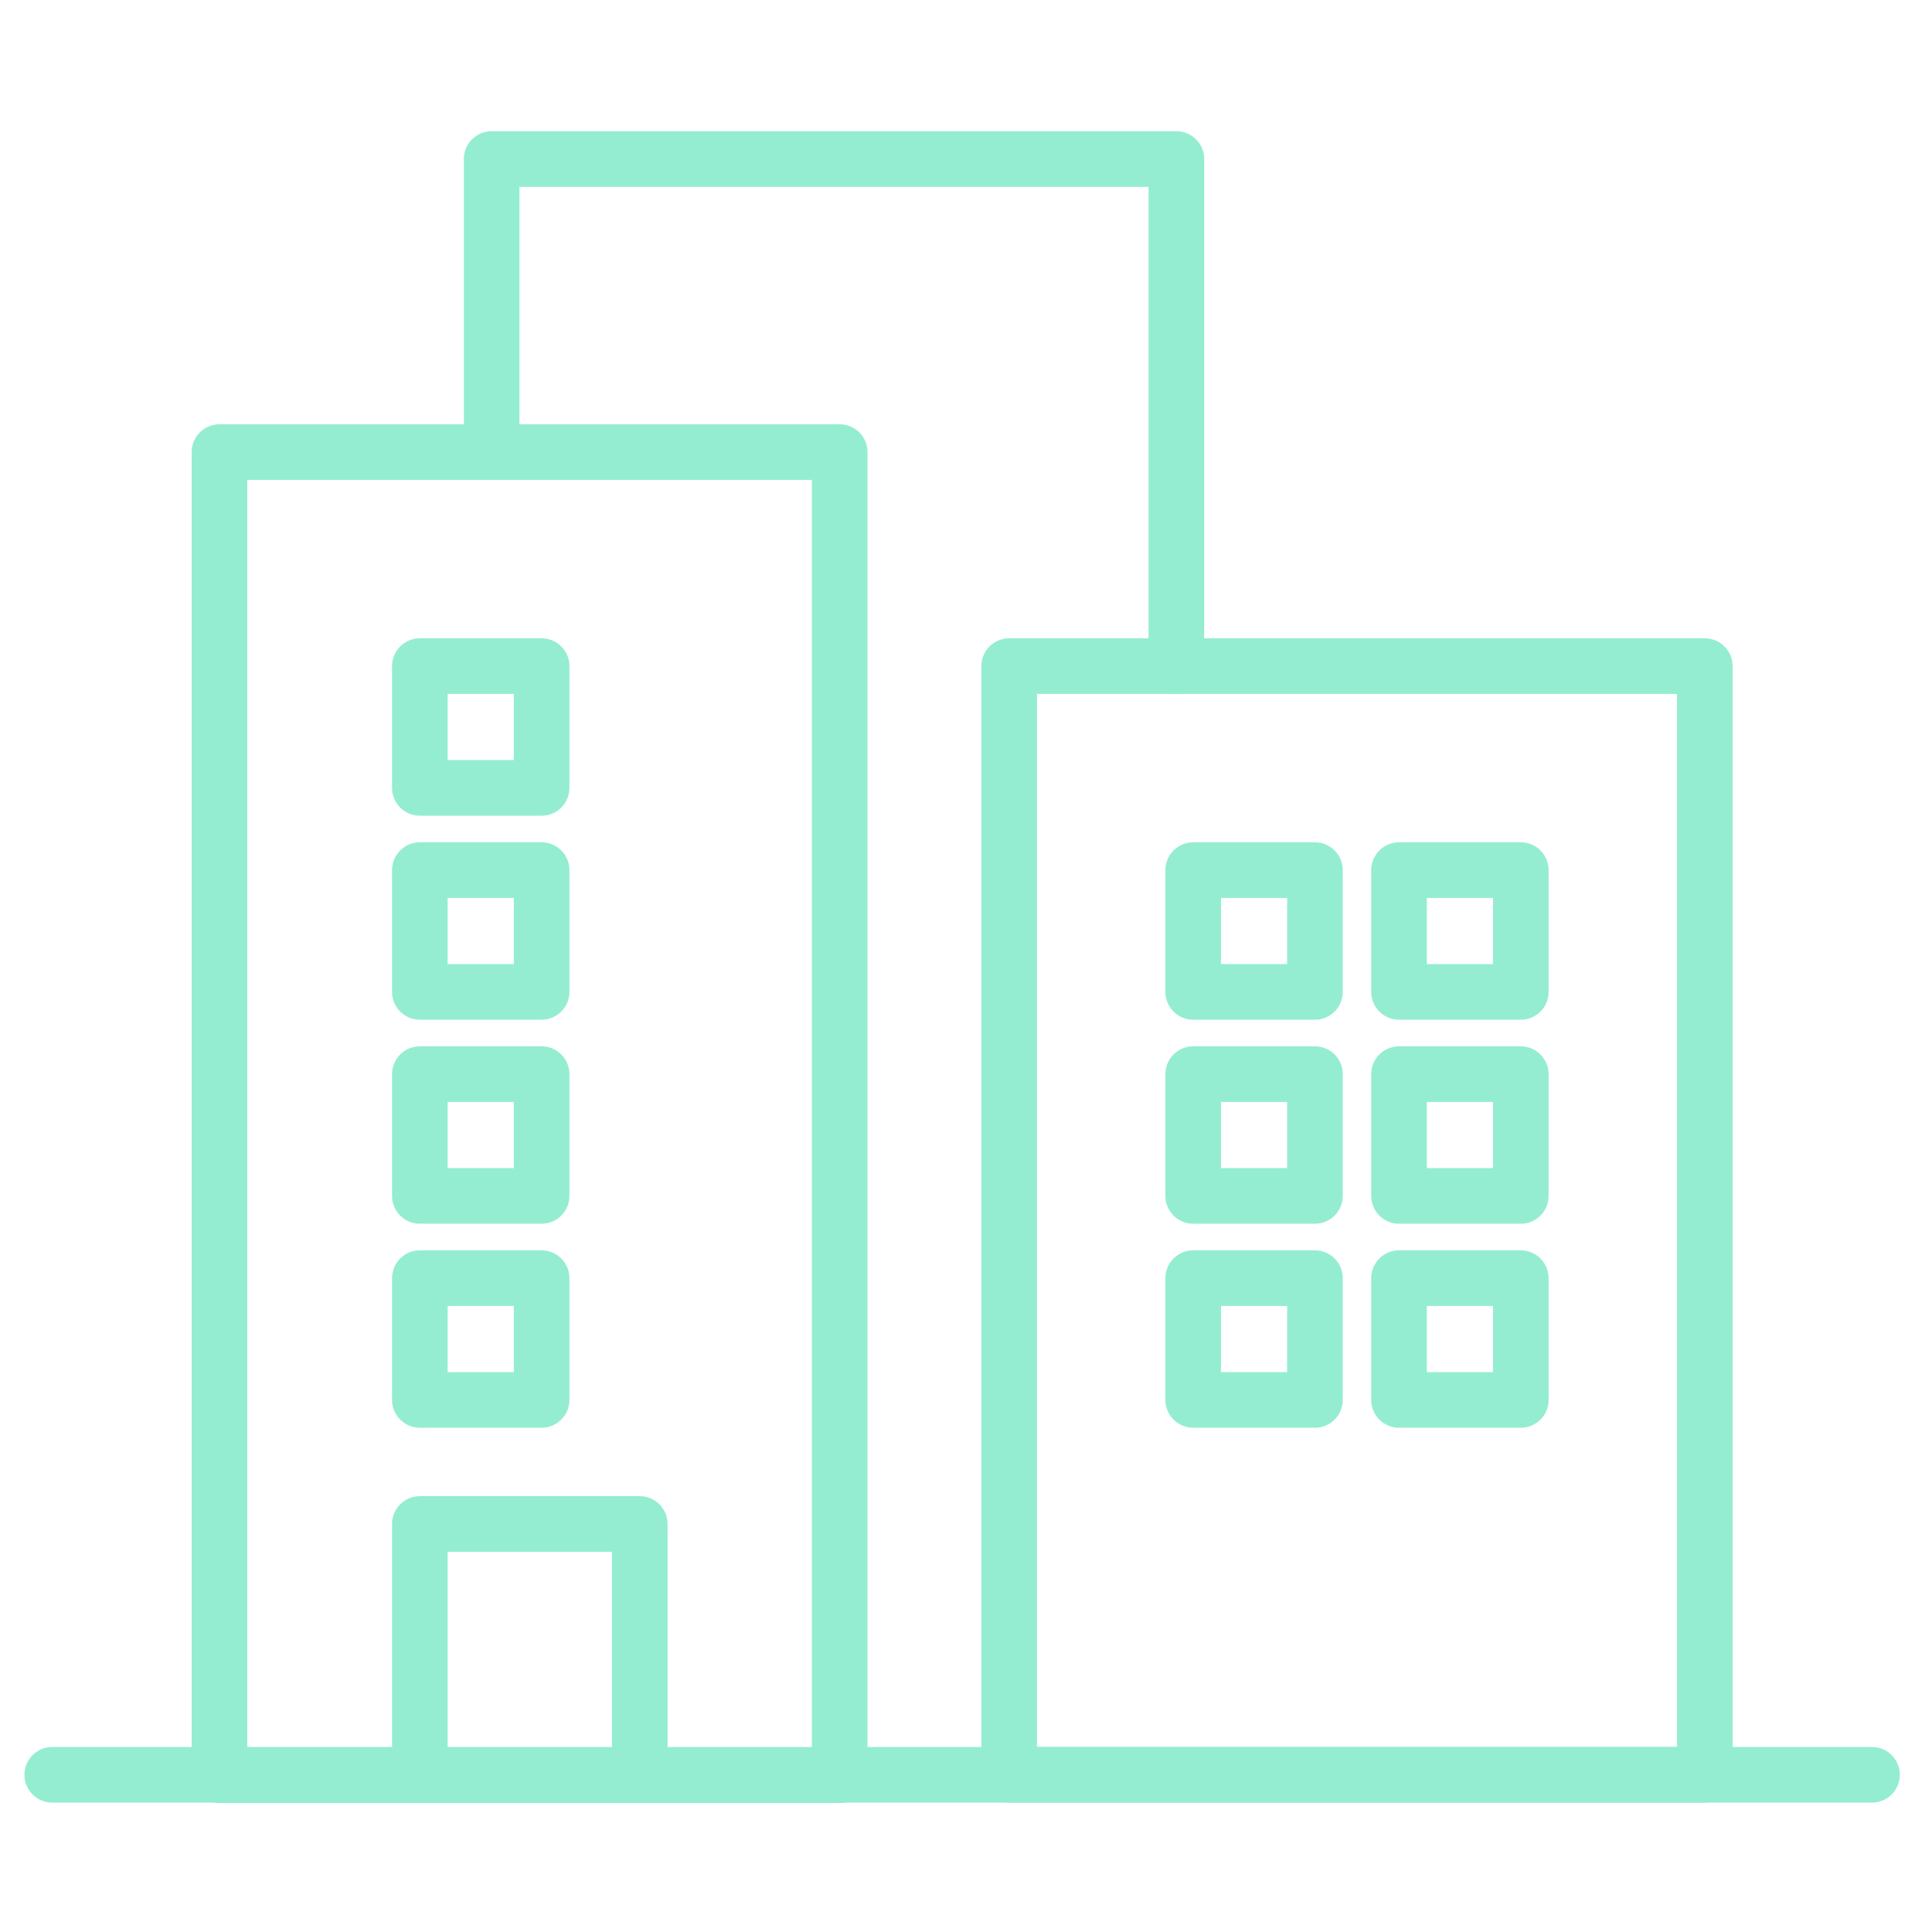 <?xml version="1.0" encoding="utf-8"?>
<!-- Generator: Adobe Illustrator 22.1.0, SVG Export Plug-In . SVG Version: 6.00 Build 0)  -->
<svg version="1.1" id="Layer_1" xmlns="http://www.w3.org/2000/svg" xmlns:xlink="http://www.w3.org/1999/xlink" x="0px" y="0px"
	 viewBox="0 0 425.2 425.2" style="enable-background:new 0 0 425.2 425.2;" xml:space="preserve">
<style type="text/css">
	.st0{fill:none;stroke:#94EDD1;stroke-width:12.24;stroke-linecap:round;stroke-linejoin:round;}
</style>
<title>icons-ar21-fdn</title>
<g>
	<polyline class="st0" points="11.5,390.6 96.7,390.6 412,390.6 	"/>
	<g>
		<rect x="48.3" y="99.5" class="st0" width="136.5" height="291.2"/>
		<rect x="222.1" y="146.6" class="st0" width="153.1" height="244"/>
		<polyline class="st0" points="108.2,99.5 108.2,35 258.9,35 258.9,146.6 		"/>
		<polyline class="st0" points="140.8,390.6 140.8,335.4 92.4,335.4 92.4,390.6 		"/>
		<g>
			<rect x="262.6" y="191.5" class="st0" width="26.8" height="26.8"/>
			<rect x="262.6" y="236.4" class="st0" width="26.8" height="26.8"/>
			<rect x="262.6" y="281.3" class="st0" width="26.8" height="26.8"/>
			<rect x="307.9" y="191.5" class="st0" width="26.8" height="26.8"/>
			<rect x="307.9" y="236.4" class="st0" width="26.8" height="26.8"/>
			<rect x="307.9" y="281.3" class="st0" width="26.8" height="26.8"/>
		</g>
		<g>
			<rect x="92.4" y="146.6" class="st0" width="26.8" height="26.8"/>
			<rect x="92.4" y="191.5" class="st0" width="26.8" height="26.8"/>
			<rect x="92.4" y="236.4" class="st0" width="26.8" height="26.8"/>
			<rect x="92.4" y="281.3" class="st0" width="26.8" height="26.8"/>
		</g>
	</g>
</g>
</svg>
